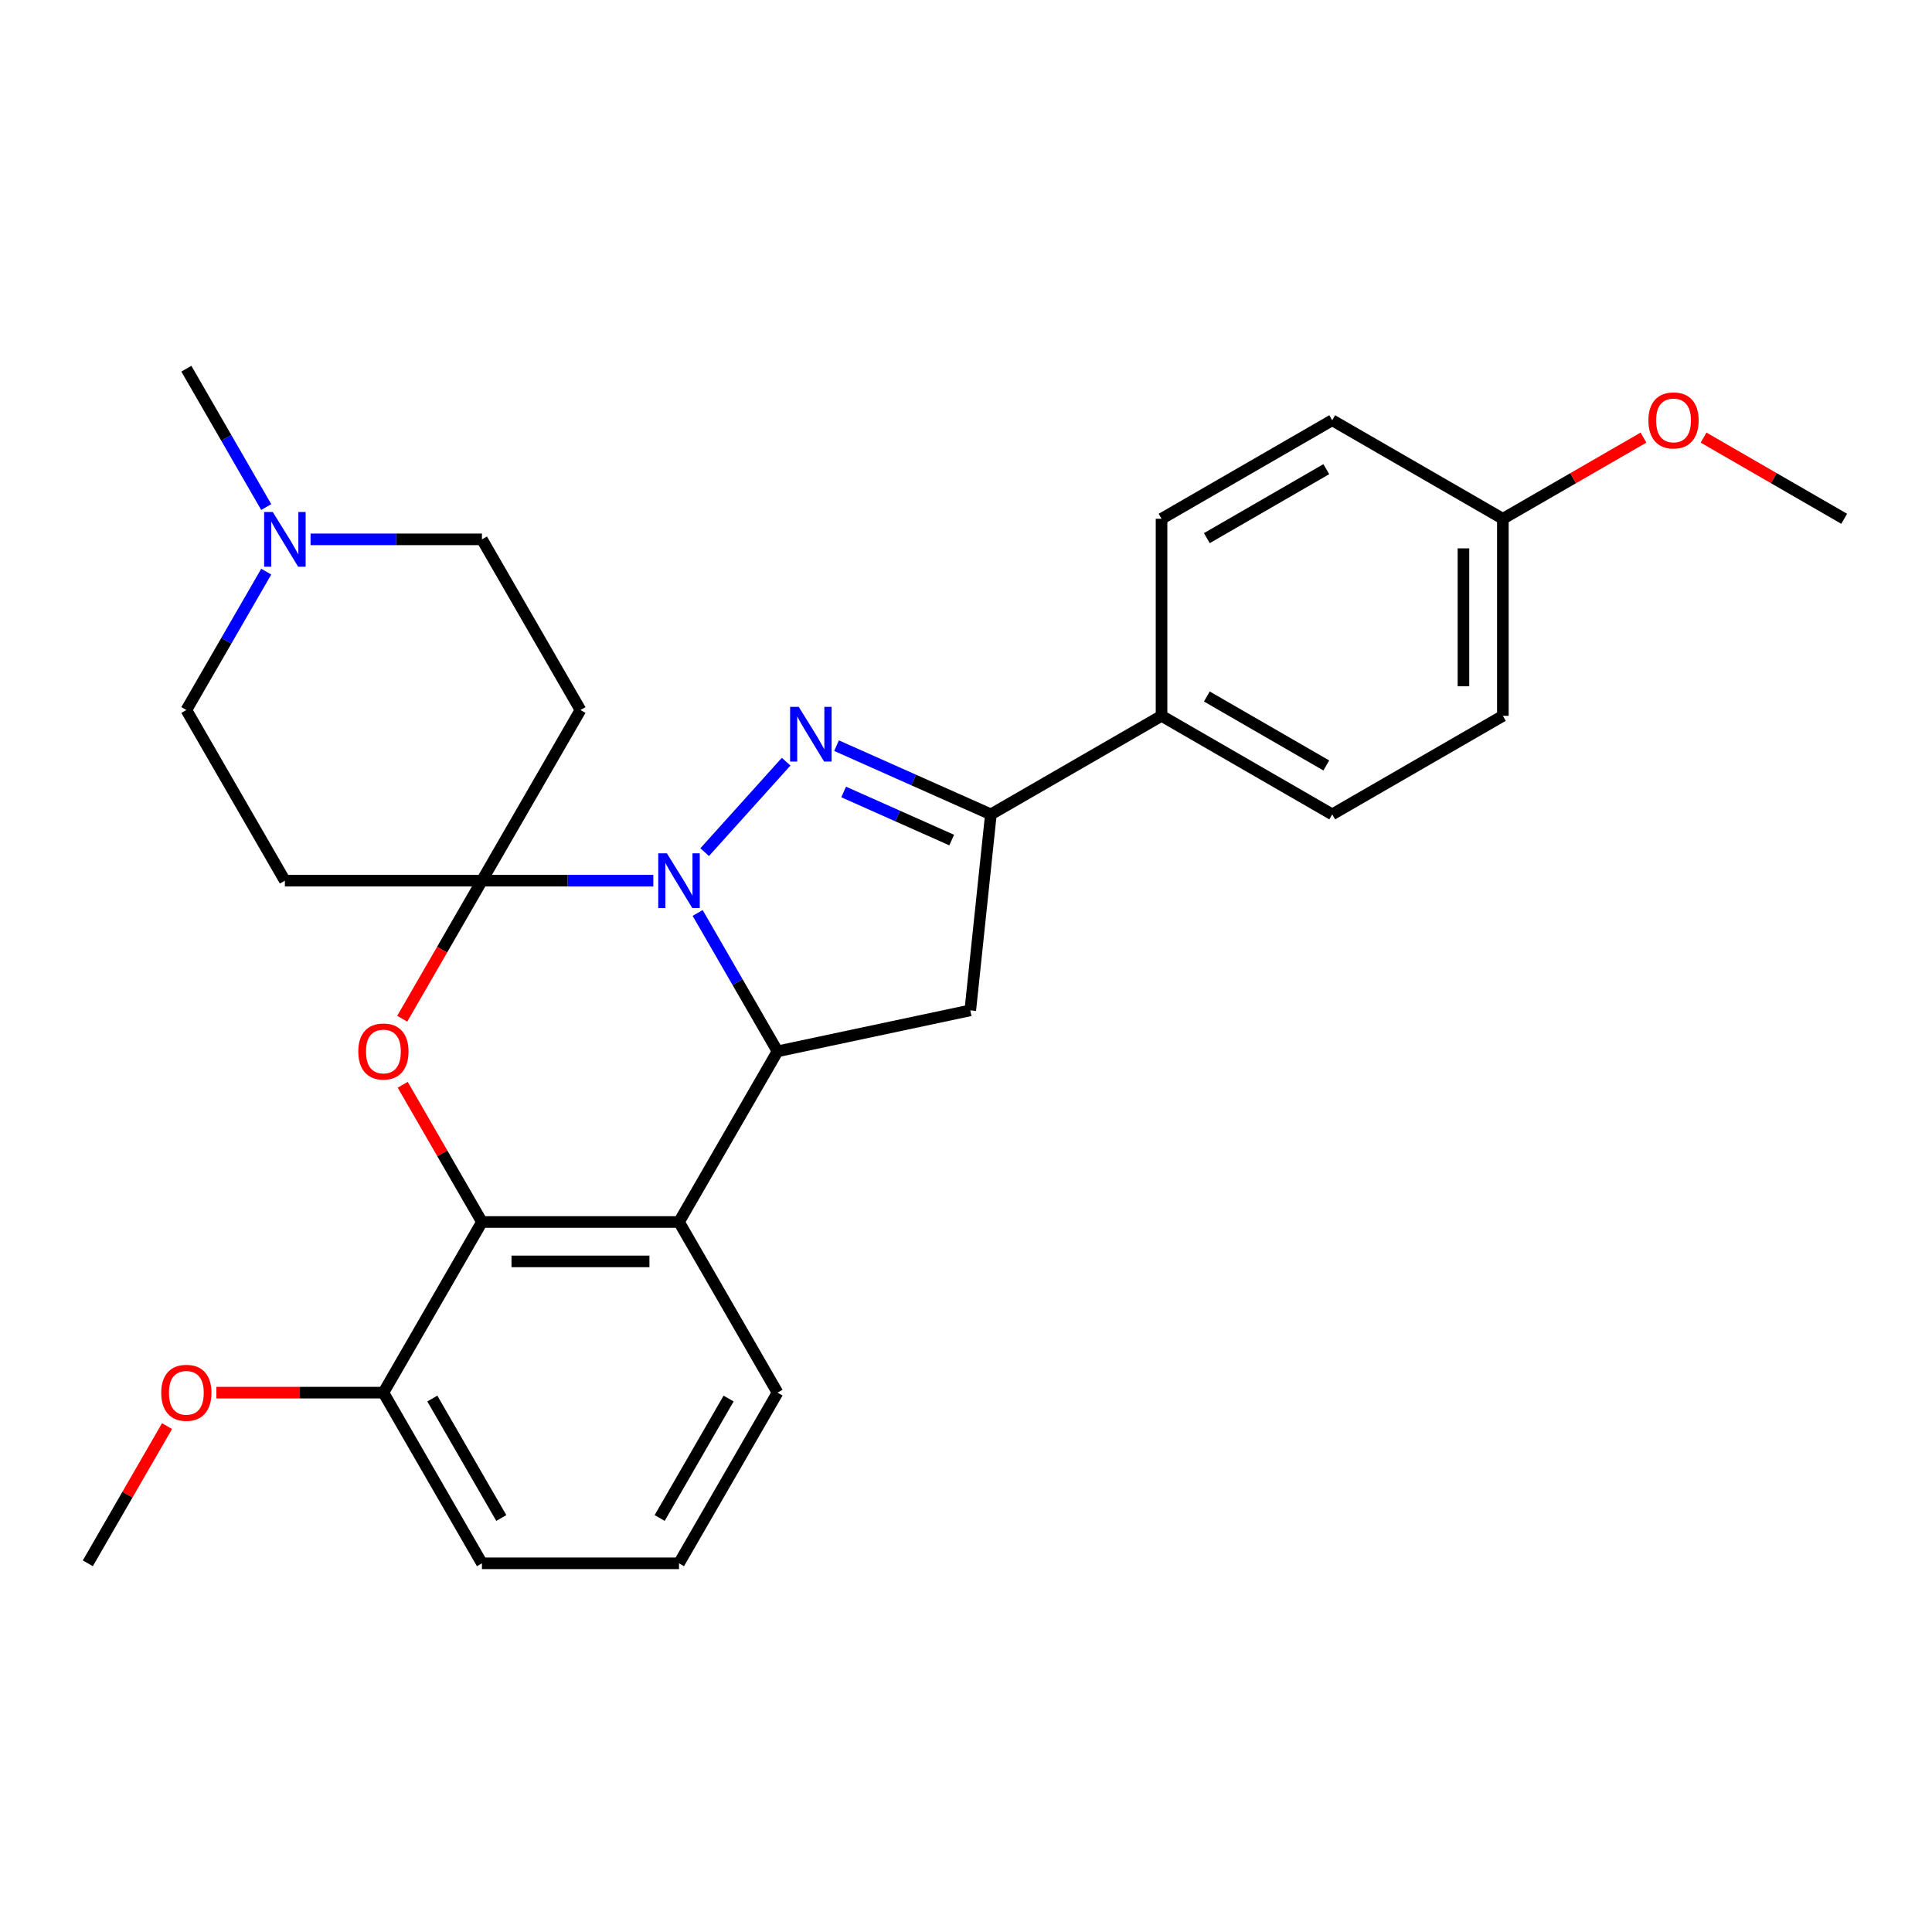 <?xml version='1.0' encoding='iso-8859-1'?>
<svg version='1.1' baseProfile='full'
              xmlns='http://www.w3.org/2000/svg'
                      xmlns:rdkit='http://www.rdkit.org/xml'
                      xmlns:xlink='http://www.w3.org/1999/xlink'
                  xml:space='preserve'
width='1000px' height='1000px' viewBox='0 0 1000 1000'>
<!-- END OF HEADER -->
<rect style='opacity:1.0;fill:#FFFFFF;stroke:none' width='1000' height='1000' x='0' y='0'> </rect>
<path class='bond-0' d='M 338.16,455.833 L 293.805,455.833' style='fill:none;fill-rule:evenodd;stroke:#0000FF;stroke-width:6px;stroke-linecap:butt;stroke-linejoin:miter;stroke-opacity:1' />
<path class='bond-0' d='M 293.805,455.833 L 249.451,455.833' style='fill:none;fill-rule:evenodd;stroke:#000000;stroke-width:6px;stroke-linecap:butt;stroke-linejoin:miter;stroke-opacity:1' />
<path class='bond-1' d='M 364.739,441.073 L 406.906,394.242' style='fill:none;fill-rule:evenodd;stroke:#0000FF;stroke-width:6px;stroke-linecap:butt;stroke-linejoin:miter;stroke-opacity:1' />
<path class='bond-2' d='M 361.097,472.543 L 381.773,508.355' style='fill:none;fill-rule:evenodd;stroke:#0000FF;stroke-width:6px;stroke-linecap:butt;stroke-linejoin:miter;stroke-opacity:1' />
<path class='bond-2' d='M 381.773,508.355 L 402.449,544.167' style='fill:none;fill-rule:evenodd;stroke:#000000;stroke-width:6px;stroke-linecap:butt;stroke-linejoin:miter;stroke-opacity:1' />
<path class='bond-3' d='M 249.451,455.833 L 228.822,491.565' style='fill:none;fill-rule:evenodd;stroke:#000000;stroke-width:6px;stroke-linecap:butt;stroke-linejoin:miter;stroke-opacity:1' />
<path class='bond-3' d='M 228.822,491.565 L 208.192,527.297' style='fill:none;fill-rule:evenodd;stroke:#FF0000;stroke-width:6px;stroke-linecap:butt;stroke-linejoin:miter;stroke-opacity:1' />
<path class='bond-8' d='M 249.451,455.833 L 300.45,367.5' style='fill:none;fill-rule:evenodd;stroke:#000000;stroke-width:6px;stroke-linecap:butt;stroke-linejoin:miter;stroke-opacity:1' />
<path class='bond-9' d='M 249.451,455.833 L 147.453,455.833' style='fill:none;fill-rule:evenodd;stroke:#000000;stroke-width:6px;stroke-linecap:butt;stroke-linejoin:miter;stroke-opacity:1' />
<path class='bond-6' d='M 432.99,385.951 L 472.935,403.736' style='fill:none;fill-rule:evenodd;stroke:#0000FF;stroke-width:6px;stroke-linecap:butt;stroke-linejoin:miter;stroke-opacity:1' />
<path class='bond-6' d='M 472.935,403.736 L 512.88,421.52' style='fill:none;fill-rule:evenodd;stroke:#000000;stroke-width:6px;stroke-linecap:butt;stroke-linejoin:miter;stroke-opacity:1' />
<path class='bond-6' d='M 436.676,409.922 L 464.637,422.372' style='fill:none;fill-rule:evenodd;stroke:#0000FF;stroke-width:6px;stroke-linecap:butt;stroke-linejoin:miter;stroke-opacity:1' />
<path class='bond-6' d='M 464.637,422.372 L 492.599,434.821' style='fill:none;fill-rule:evenodd;stroke:#000000;stroke-width:6px;stroke-linecap:butt;stroke-linejoin:miter;stroke-opacity:1' />
<path class='bond-4' d='M 402.449,544.167 L 351.449,632.5' style='fill:none;fill-rule:evenodd;stroke:#000000;stroke-width:6px;stroke-linecap:butt;stroke-linejoin:miter;stroke-opacity:1' />
<path class='bond-7' d='M 402.449,544.167 L 502.218,522.96' style='fill:none;fill-rule:evenodd;stroke:#000000;stroke-width:6px;stroke-linecap:butt;stroke-linejoin:miter;stroke-opacity:1' />
<path class='bond-29' d='M 208.446,561.477 L 228.949,596.988' style='fill:none;fill-rule:evenodd;stroke:#FF0000;stroke-width:6px;stroke-linecap:butt;stroke-linejoin:miter;stroke-opacity:1' />
<path class='bond-29' d='M 228.949,596.988 L 249.451,632.5' style='fill:none;fill-rule:evenodd;stroke:#000000;stroke-width:6px;stroke-linecap:butt;stroke-linejoin:miter;stroke-opacity:1' />
<path class='bond-5' d='M 351.449,632.5 L 249.451,632.5' style='fill:none;fill-rule:evenodd;stroke:#000000;stroke-width:6px;stroke-linecap:butt;stroke-linejoin:miter;stroke-opacity:1' />
<path class='bond-5' d='M 336.15,652.899 L 264.751,652.899' style='fill:none;fill-rule:evenodd;stroke:#000000;stroke-width:6px;stroke-linecap:butt;stroke-linejoin:miter;stroke-opacity:1' />
<path class='bond-17' d='M 351.449,632.5 L 402.449,720.833' style='fill:none;fill-rule:evenodd;stroke:#000000;stroke-width:6px;stroke-linecap:butt;stroke-linejoin:miter;stroke-opacity:1' />
<path class='bond-12' d='M 249.451,632.5 L 198.452,720.833' style='fill:none;fill-rule:evenodd;stroke:#000000;stroke-width:6px;stroke-linecap:butt;stroke-linejoin:miter;stroke-opacity:1' />
<path class='bond-11' d='M 512.88,421.52 L 601.213,370.521' style='fill:none;fill-rule:evenodd;stroke:#000000;stroke-width:6px;stroke-linecap:butt;stroke-linejoin:miter;stroke-opacity:1' />
<path class='bond-28' d='M 512.88,421.52 L 502.218,522.96' style='fill:none;fill-rule:evenodd;stroke:#000000;stroke-width:6px;stroke-linecap:butt;stroke-linejoin:miter;stroke-opacity:1' />
<path class='bond-14' d='M 300.45,367.5 L 249.451,279.167' style='fill:none;fill-rule:evenodd;stroke:#000000;stroke-width:6px;stroke-linecap:butt;stroke-linejoin:miter;stroke-opacity:1' />
<path class='bond-13' d='M 147.453,455.833 L 96.454,367.5' style='fill:none;fill-rule:evenodd;stroke:#000000;stroke-width:6px;stroke-linecap:butt;stroke-linejoin:miter;stroke-opacity:1' />
<path class='bond-10' d='M 137.805,295.877 L 117.13,331.689' style='fill:none;fill-rule:evenodd;stroke:#0000FF;stroke-width:6px;stroke-linecap:butt;stroke-linejoin:miter;stroke-opacity:1' />
<path class='bond-10' d='M 117.13,331.689 L 96.454,367.5' style='fill:none;fill-rule:evenodd;stroke:#000000;stroke-width:6px;stroke-linecap:butt;stroke-linejoin:miter;stroke-opacity:1' />
<path class='bond-23' d='M 137.805,262.457 L 117.13,226.646' style='fill:none;fill-rule:evenodd;stroke:#0000FF;stroke-width:6px;stroke-linecap:butt;stroke-linejoin:miter;stroke-opacity:1' />
<path class='bond-23' d='M 117.13,226.646 L 96.454,190.834' style='fill:none;fill-rule:evenodd;stroke:#000000;stroke-width:6px;stroke-linecap:butt;stroke-linejoin:miter;stroke-opacity:1' />
<path class='bond-30' d='M 160.743,279.167 L 205.097,279.167' style='fill:none;fill-rule:evenodd;stroke:#0000FF;stroke-width:6px;stroke-linecap:butt;stroke-linejoin:miter;stroke-opacity:1' />
<path class='bond-30' d='M 205.097,279.167 L 249.451,279.167' style='fill:none;fill-rule:evenodd;stroke:#000000;stroke-width:6px;stroke-linecap:butt;stroke-linejoin:miter;stroke-opacity:1' />
<path class='bond-15' d='M 601.213,370.521 L 689.546,421.52' style='fill:none;fill-rule:evenodd;stroke:#000000;stroke-width:6px;stroke-linecap:butt;stroke-linejoin:miter;stroke-opacity:1' />
<path class='bond-15' d='M 624.663,360.504 L 686.496,396.204' style='fill:none;fill-rule:evenodd;stroke:#000000;stroke-width:6px;stroke-linecap:butt;stroke-linejoin:miter;stroke-opacity:1' />
<path class='bond-16' d='M 601.213,370.521 L 601.213,268.523' style='fill:none;fill-rule:evenodd;stroke:#000000;stroke-width:6px;stroke-linecap:butt;stroke-linejoin:miter;stroke-opacity:1' />
<path class='bond-21' d='M 198.452,720.833 L 155.228,720.833' style='fill:none;fill-rule:evenodd;stroke:#000000;stroke-width:6px;stroke-linecap:butt;stroke-linejoin:miter;stroke-opacity:1' />
<path class='bond-21' d='M 155.228,720.833 L 112.004,720.833' style='fill:none;fill-rule:evenodd;stroke:#FF0000;stroke-width:6px;stroke-linecap:butt;stroke-linejoin:miter;stroke-opacity:1' />
<path class='bond-31' d='M 198.452,720.833 L 249.451,809.166' style='fill:none;fill-rule:evenodd;stroke:#000000;stroke-width:6px;stroke-linecap:butt;stroke-linejoin:miter;stroke-opacity:1' />
<path class='bond-31' d='M 223.769,723.883 L 259.468,785.716' style='fill:none;fill-rule:evenodd;stroke:#000000;stroke-width:6px;stroke-linecap:butt;stroke-linejoin:miter;stroke-opacity:1' />
<path class='bond-20' d='M 689.546,421.52 L 777.879,370.521' style='fill:none;fill-rule:evenodd;stroke:#000000;stroke-width:6px;stroke-linecap:butt;stroke-linejoin:miter;stroke-opacity:1' />
<path class='bond-19' d='M 601.213,268.523 L 689.546,217.524' style='fill:none;fill-rule:evenodd;stroke:#000000;stroke-width:6px;stroke-linecap:butt;stroke-linejoin:miter;stroke-opacity:1' />
<path class='bond-19' d='M 624.663,278.54 L 686.496,242.84' style='fill:none;fill-rule:evenodd;stroke:#000000;stroke-width:6px;stroke-linecap:butt;stroke-linejoin:miter;stroke-opacity:1' />
<path class='bond-24' d='M 402.449,720.833 L 351.449,809.166' style='fill:none;fill-rule:evenodd;stroke:#000000;stroke-width:6px;stroke-linecap:butt;stroke-linejoin:miter;stroke-opacity:1' />
<path class='bond-24' d='M 377.132,723.883 L 341.433,785.716' style='fill:none;fill-rule:evenodd;stroke:#000000;stroke-width:6px;stroke-linecap:butt;stroke-linejoin:miter;stroke-opacity:1' />
<path class='bond-18' d='M 777.879,268.523 L 689.546,217.524' style='fill:none;fill-rule:evenodd;stroke:#000000;stroke-width:6px;stroke-linecap:butt;stroke-linejoin:miter;stroke-opacity:1' />
<path class='bond-22' d='M 777.879,268.523 L 814.271,247.512' style='fill:none;fill-rule:evenodd;stroke:#000000;stroke-width:6px;stroke-linecap:butt;stroke-linejoin:miter;stroke-opacity:1' />
<path class='bond-22' d='M 814.271,247.512 L 850.662,226.502' style='fill:none;fill-rule:evenodd;stroke:#FF0000;stroke-width:6px;stroke-linecap:butt;stroke-linejoin:miter;stroke-opacity:1' />
<path class='bond-32' d='M 777.879,268.523 L 777.879,370.521' style='fill:none;fill-rule:evenodd;stroke:#000000;stroke-width:6px;stroke-linecap:butt;stroke-linejoin:miter;stroke-opacity:1' />
<path class='bond-32' d='M 757.48,283.823 L 757.48,355.221' style='fill:none;fill-rule:evenodd;stroke:#000000;stroke-width:6px;stroke-linecap:butt;stroke-linejoin:miter;stroke-opacity:1' />
<path class='bond-26' d='M 86.46,738.143 L 65.957,773.654' style='fill:none;fill-rule:evenodd;stroke:#FF0000;stroke-width:6px;stroke-linecap:butt;stroke-linejoin:miter;stroke-opacity:1' />
<path class='bond-26' d='M 65.957,773.654 L 45.455,809.166' style='fill:none;fill-rule:evenodd;stroke:#000000;stroke-width:6px;stroke-linecap:butt;stroke-linejoin:miter;stroke-opacity:1' />
<path class='bond-27' d='M 881.762,226.502 L 918.154,247.512' style='fill:none;fill-rule:evenodd;stroke:#FF0000;stroke-width:6px;stroke-linecap:butt;stroke-linejoin:miter;stroke-opacity:1' />
<path class='bond-27' d='M 918.154,247.512 L 954.545,268.523' style='fill:none;fill-rule:evenodd;stroke:#000000;stroke-width:6px;stroke-linecap:butt;stroke-linejoin:miter;stroke-opacity:1' />
<path class='bond-25' d='M 351.449,809.166 L 249.451,809.166' style='fill:none;fill-rule:evenodd;stroke:#000000;stroke-width:6px;stroke-linecap:butt;stroke-linejoin:miter;stroke-opacity:1' />
<path  class='atom-0' d='M 345.189 441.673
L 354.469 456.673
Q 355.389 458.153, 356.869 460.833
Q 358.349 463.513, 358.429 463.673
L 358.429 441.673
L 362.189 441.673
L 362.189 469.993
L 358.309 469.993
L 348.349 453.593
Q 347.189 451.673, 345.949 449.473
Q 344.749 447.273, 344.389 446.593
L 344.389 469.993
L 340.709 469.993
L 340.709 441.673
L 345.189 441.673
' fill='#0000FF'/>
<path  class='atom-2' d='M 413.44 365.874
L 422.72 380.874
Q 423.64 382.354, 425.12 385.034
Q 426.6 387.714, 426.68 387.874
L 426.68 365.874
L 430.44 365.874
L 430.44 394.194
L 426.56 394.194
L 416.6 377.794
Q 415.44 375.874, 414.2 373.674
Q 413 371.474, 412.64 370.794
L 412.64 394.194
L 408.96 394.194
L 408.96 365.874
L 413.44 365.874
' fill='#0000FF'/>
<path  class='atom-4' d='M 185.452 544.247
Q 185.452 537.447, 188.812 533.647
Q 192.172 529.847, 198.452 529.847
Q 204.732 529.847, 208.092 533.647
Q 211.452 537.447, 211.452 544.247
Q 211.452 551.127, 208.052 555.047
Q 204.652 558.927, 198.452 558.927
Q 192.212 558.927, 188.812 555.047
Q 185.452 551.167, 185.452 544.247
M 198.452 555.727
Q 202.772 555.727, 205.092 552.847
Q 207.452 549.927, 207.452 544.247
Q 207.452 538.687, 205.092 535.887
Q 202.772 533.047, 198.452 533.047
Q 194.132 533.047, 191.772 535.847
Q 189.452 538.647, 189.452 544.247
Q 189.452 549.967, 191.772 552.847
Q 194.132 555.727, 198.452 555.727
' fill='#FF0000'/>
<path  class='atom-11' d='M 141.193 265.007
L 150.473 280.007
Q 151.393 281.487, 152.873 284.167
Q 154.353 286.847, 154.433 287.007
L 154.433 265.007
L 158.193 265.007
L 158.193 293.327
L 154.313 293.327
L 144.353 276.927
Q 143.193 275.007, 141.953 272.807
Q 140.753 270.607, 140.393 269.927
L 140.393 293.327
L 136.713 293.327
L 136.713 265.007
L 141.193 265.007
' fill='#0000FF'/>
<path  class='atom-22' d='M 83.454 720.913
Q 83.454 714.113, 86.814 710.313
Q 90.174 706.513, 96.454 706.513
Q 102.734 706.513, 106.094 710.313
Q 109.454 714.113, 109.454 720.913
Q 109.454 727.793, 106.054 731.713
Q 102.654 735.593, 96.454 735.593
Q 90.214 735.593, 86.814 731.713
Q 83.454 727.833, 83.454 720.913
M 96.454 732.393
Q 100.774 732.393, 103.094 729.513
Q 105.454 726.593, 105.454 720.913
Q 105.454 715.353, 103.094 712.553
Q 100.774 709.713, 96.454 709.713
Q 92.134 709.713, 89.774 712.513
Q 87.454 715.313, 87.454 720.913
Q 87.454 726.633, 89.774 729.513
Q 92.134 732.393, 96.454 732.393
' fill='#FF0000'/>
<path  class='atom-23' d='M 853.212 217.604
Q 853.212 210.804, 856.572 207.004
Q 859.932 203.204, 866.212 203.204
Q 872.492 203.204, 875.852 207.004
Q 879.212 210.804, 879.212 217.604
Q 879.212 224.484, 875.812 228.404
Q 872.412 232.284, 866.212 232.284
Q 859.972 232.284, 856.572 228.404
Q 853.212 224.524, 853.212 217.604
M 866.212 229.084
Q 870.532 229.084, 872.852 226.204
Q 875.212 223.284, 875.212 217.604
Q 875.212 212.044, 872.852 209.244
Q 870.532 206.404, 866.212 206.404
Q 861.892 206.404, 859.532 209.204
Q 857.212 212.004, 857.212 217.604
Q 857.212 223.324, 859.532 226.204
Q 861.892 229.084, 866.212 229.084
' fill='#FF0000'/>
</svg>
